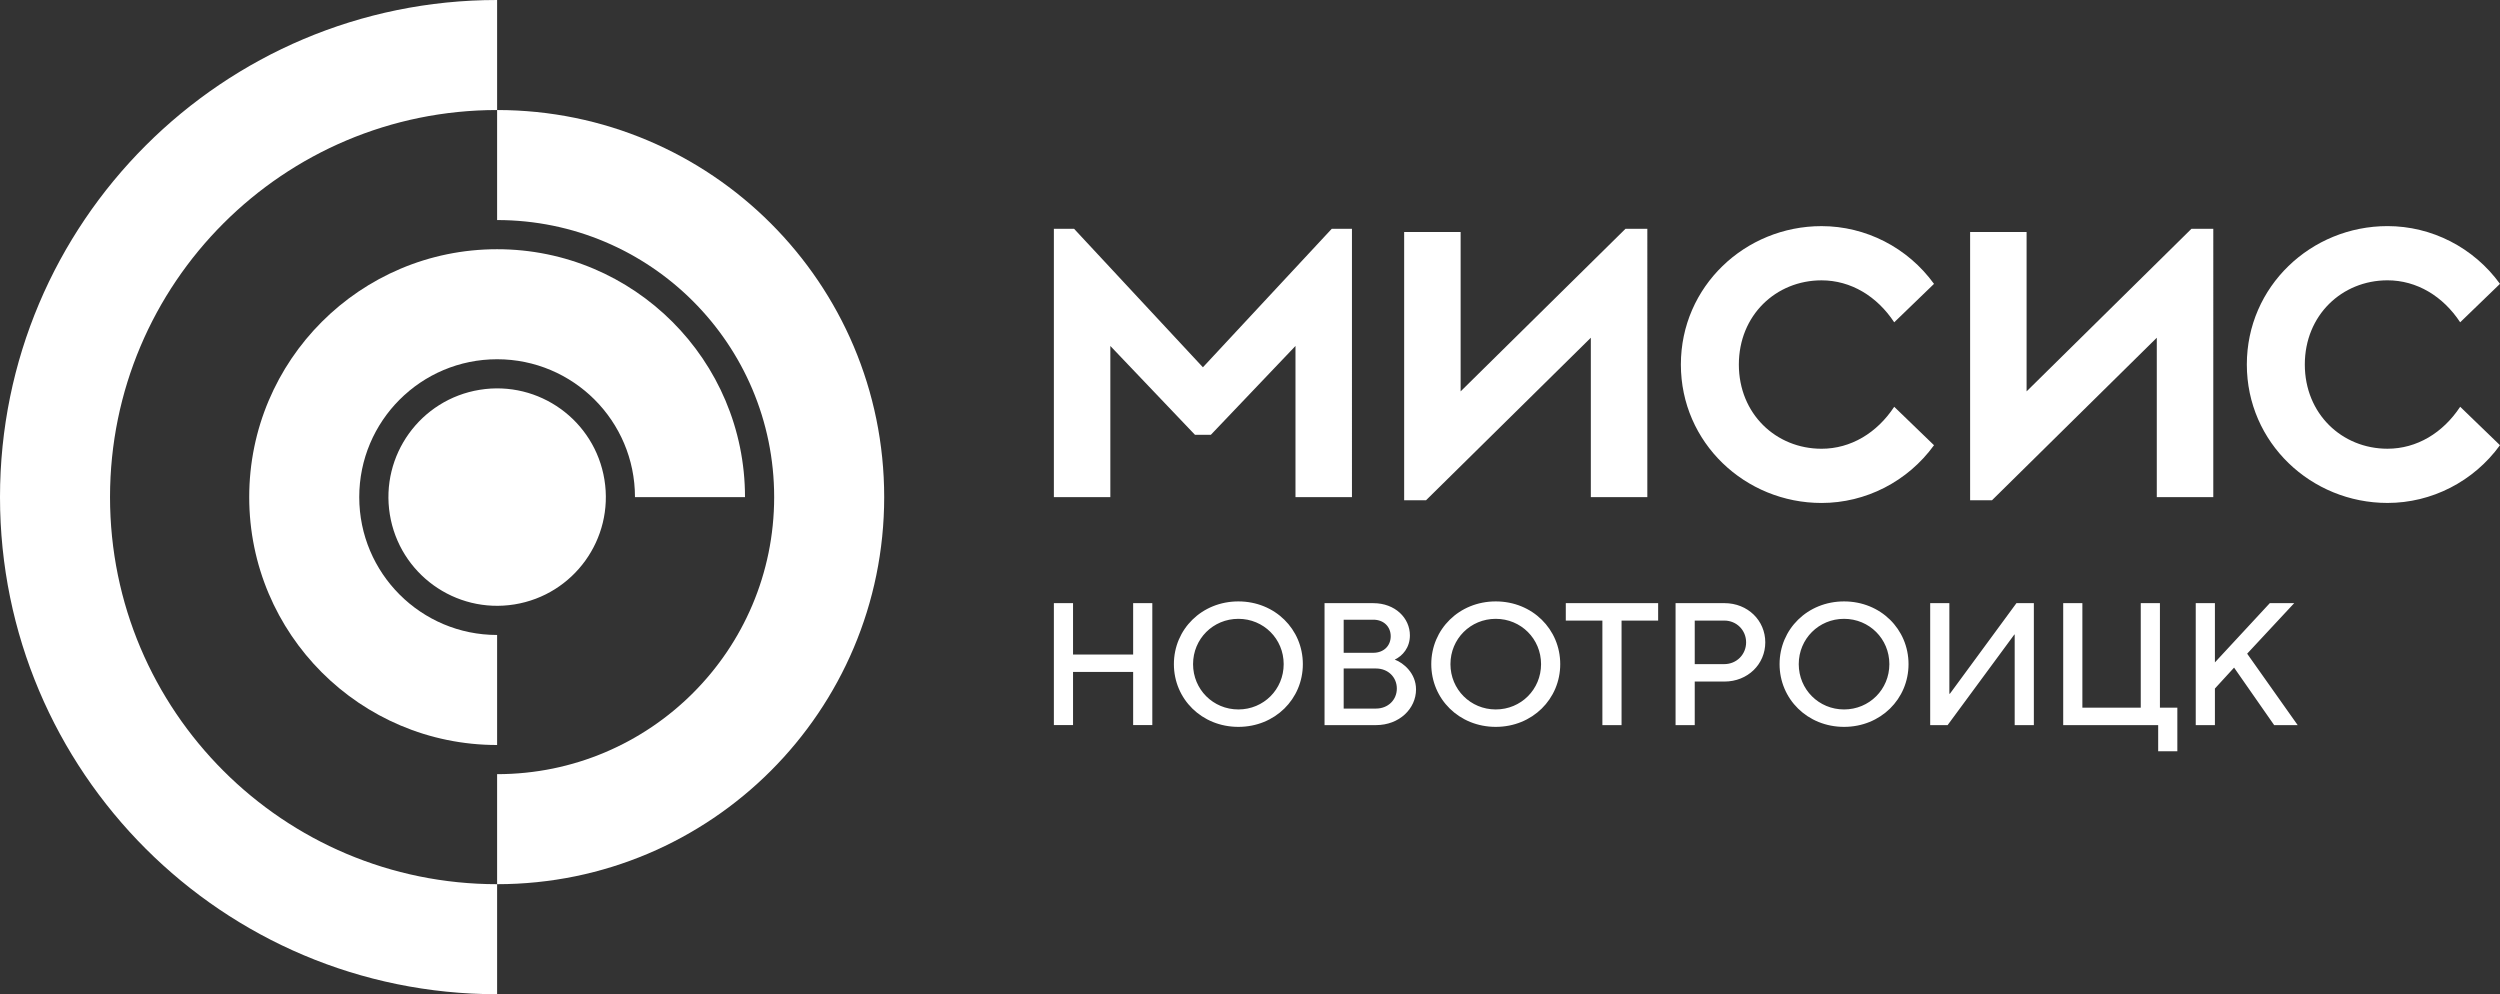 <?xml version="1.0" encoding="UTF-8"?>
<svg id="Layer_1" data-name="Layer 1" xmlns="http://www.w3.org/2000/svg" viewBox="0 0 942.95 375">
  <rect x="0" y="0" width="942.95" height="375" fill="#333333" stroke="none"/>
  <defs>
    <style>
      .cls-1 {
        fill: #fff;
      }
    </style>
  </defs>
  <path class="cls-1" d="M453.72,138.54l-48.59-52.23h-7.63v101.19h21.3v-57.01l31.93,33.52h5.97l31.93-33.52v57.01h21.3V86.31h-7.63l-48.59,52.23Zm97.2,9.07v-60.11h-21.3v101.19h8.25l62.16-61.3v60.11h21.31V86.31h-8.25l-62.16,61.3Zm136.13-41.87c11.07,0,20.94,6,27.41,15.83l15.01-14.5c-9.95-13.73-25.78-21.78-42.42-21.78-28.79,0-53.06,22.7-53.06,52.21s24.27,52.21,53.06,52.21c16.64,0,32.47-8.06,42.42-21.78l-15.01-14.5c-6.48,9.84-16.34,15.83-27.41,15.83-17.2,0-31.19-13.18-31.19-31.76s13.99-31.76,31.19-31.76Zm77.34,41.87v-60.11h-21.3v101.19h8.25l62.16-61.3v60.11h21.31V86.31h-8.25l-62.16,61.3Zm136.13,21.64c-17.2,0-31.19-13.18-31.19-31.76s13.99-31.76,31.19-31.76c11.07,0,20.94,6,27.41,15.83l15.01-14.5c-9.95-13.73-25.78-21.78-42.42-21.78-28.79,0-53.06,22.7-53.06,52.21s24.27,52.21,53.06,52.21c16.64,0,32.47-8.06,42.42-21.78l-15.01-14.5c-6.48,9.84-16.34,15.83-27.41,15.83Z"/>
  <path class="cls-1" d="M427.4,246.88h-22.67v-19.39h-7.23v46h7.23v-20.04h22.67v20.04h7.23v-46h-7.23v19.39Zm39.69-20.04c-13.8,0-24.32,10.51-24.32,23.66s10.51,23.66,24.32,23.66,24.32-10.51,24.32-23.66-10.51-23.66-24.32-23.66Zm0,40.75c-9.53,0-17.09-7.56-17.09-17.09s7.56-17.09,17.09-17.09,17.09,7.56,17.09,17.09-7.56,17.09-17.09,17.09Zm58.98-18.8c2.96-1.38,5.72-4.53,5.72-9.13,0-6.57-5.59-12.16-13.8-12.16h-18.4v46h19.39c8.87,0,15.12-6.24,15.12-13.47,0-6.05-4.67-9.99-8.02-11.24Zm-19.26-15.05h11.17c3.94,0,6.57,2.63,6.57,6.24s-2.63,6.24-6.57,6.24h-11.17v-12.49Zm12.16,33.52h-12.16v-15.12h12.16c4.6,0,7.89,3.29,7.89,7.56s-3.29,7.56-7.89,7.56Zm45.2-40.42c-13.8,0-24.32,10.51-24.32,23.66s10.51,23.66,24.32,23.66,24.32-10.51,24.32-23.66-10.51-23.66-24.32-23.66Zm0,40.75c-9.53,0-17.09-7.56-17.09-17.09s7.56-17.09,17.09-17.09,17.09,7.56,17.09,17.09-7.56,17.09-17.09,17.09Zm26.42-33.52h13.8v39.43h7.23v-39.43h13.8v-6.57h-34.83v6.57Zm59.8-6.57h-18.4v46h7.23v-16.43h11.17c8.87,0,15.44-6.57,15.44-14.79s-6.57-14.79-15.44-14.79Zm0,23h-11.17v-16.43h11.17c4.6,0,8.21,3.61,8.21,8.21s-3.62,8.21-8.21,8.21Zm45.15-23.66c-13.8,0-24.32,10.51-24.32,23.66s10.52,23.66,24.32,23.66,24.32-10.51,24.32-23.66-10.52-23.66-24.32-23.66Zm0,40.75c-9.53,0-17.09-7.56-17.09-17.09s7.56-17.09,17.09-17.09,17.09,7.56,17.09,17.09-7.56,17.09-17.09,17.09Zm39.92-5.92h-.2v-34.17h-7.23v46h6.57l25.17-34.17h.13v34.17h7.23v-46h-6.57l-25.1,34.17Zm79.22-34.17h-7.23v39.43h-22.02v-39.43h-7.23v46h35.82v9.86h7.23v-16.43h-6.57v-39.43Zm32.9,19.06l17.74-19.06h-9.2l-20.7,22.34v-22.34h-7.23v46h7.23v-13.8l7.23-7.89,15.12,21.69h8.87l-19.06-26.95Z"/>
  <circle class="cls-1" cx="187.5" cy="187.5" r="41" transform="translate(-27.61 32.46) rotate(-9.22)"/>
  <path class="cls-1" d="M41.5,187.5c0-80.63,65.37-146,146-146V0C83.95,0,0,83.95,0,187.5s83.95,187.5,187.5,187.5v-41.5c-80.63,0-146-65.37-146-146Z"/>
  <path class="cls-1" d="M187.5,239.5c-28.72,0-52-23.28-52-52s23.28-52,52-52,52,23.28,52,52h41.5c0-51.64-41.86-93.5-93.5-93.5s-93.5,41.86-93.5,93.5,41.86,93.5,93.5,93.5v-41.5Z"/>
  <path class="cls-1" d="M187.5,41.5h0v41.5h0c57.71,0,104.5,46.79,104.5,104.5s-46.79,104.5-104.5,104.5h0v41.5h0c80.63,0,146-65.37,146-146S268.13,41.5,187.5,41.5Z"/>
</svg>